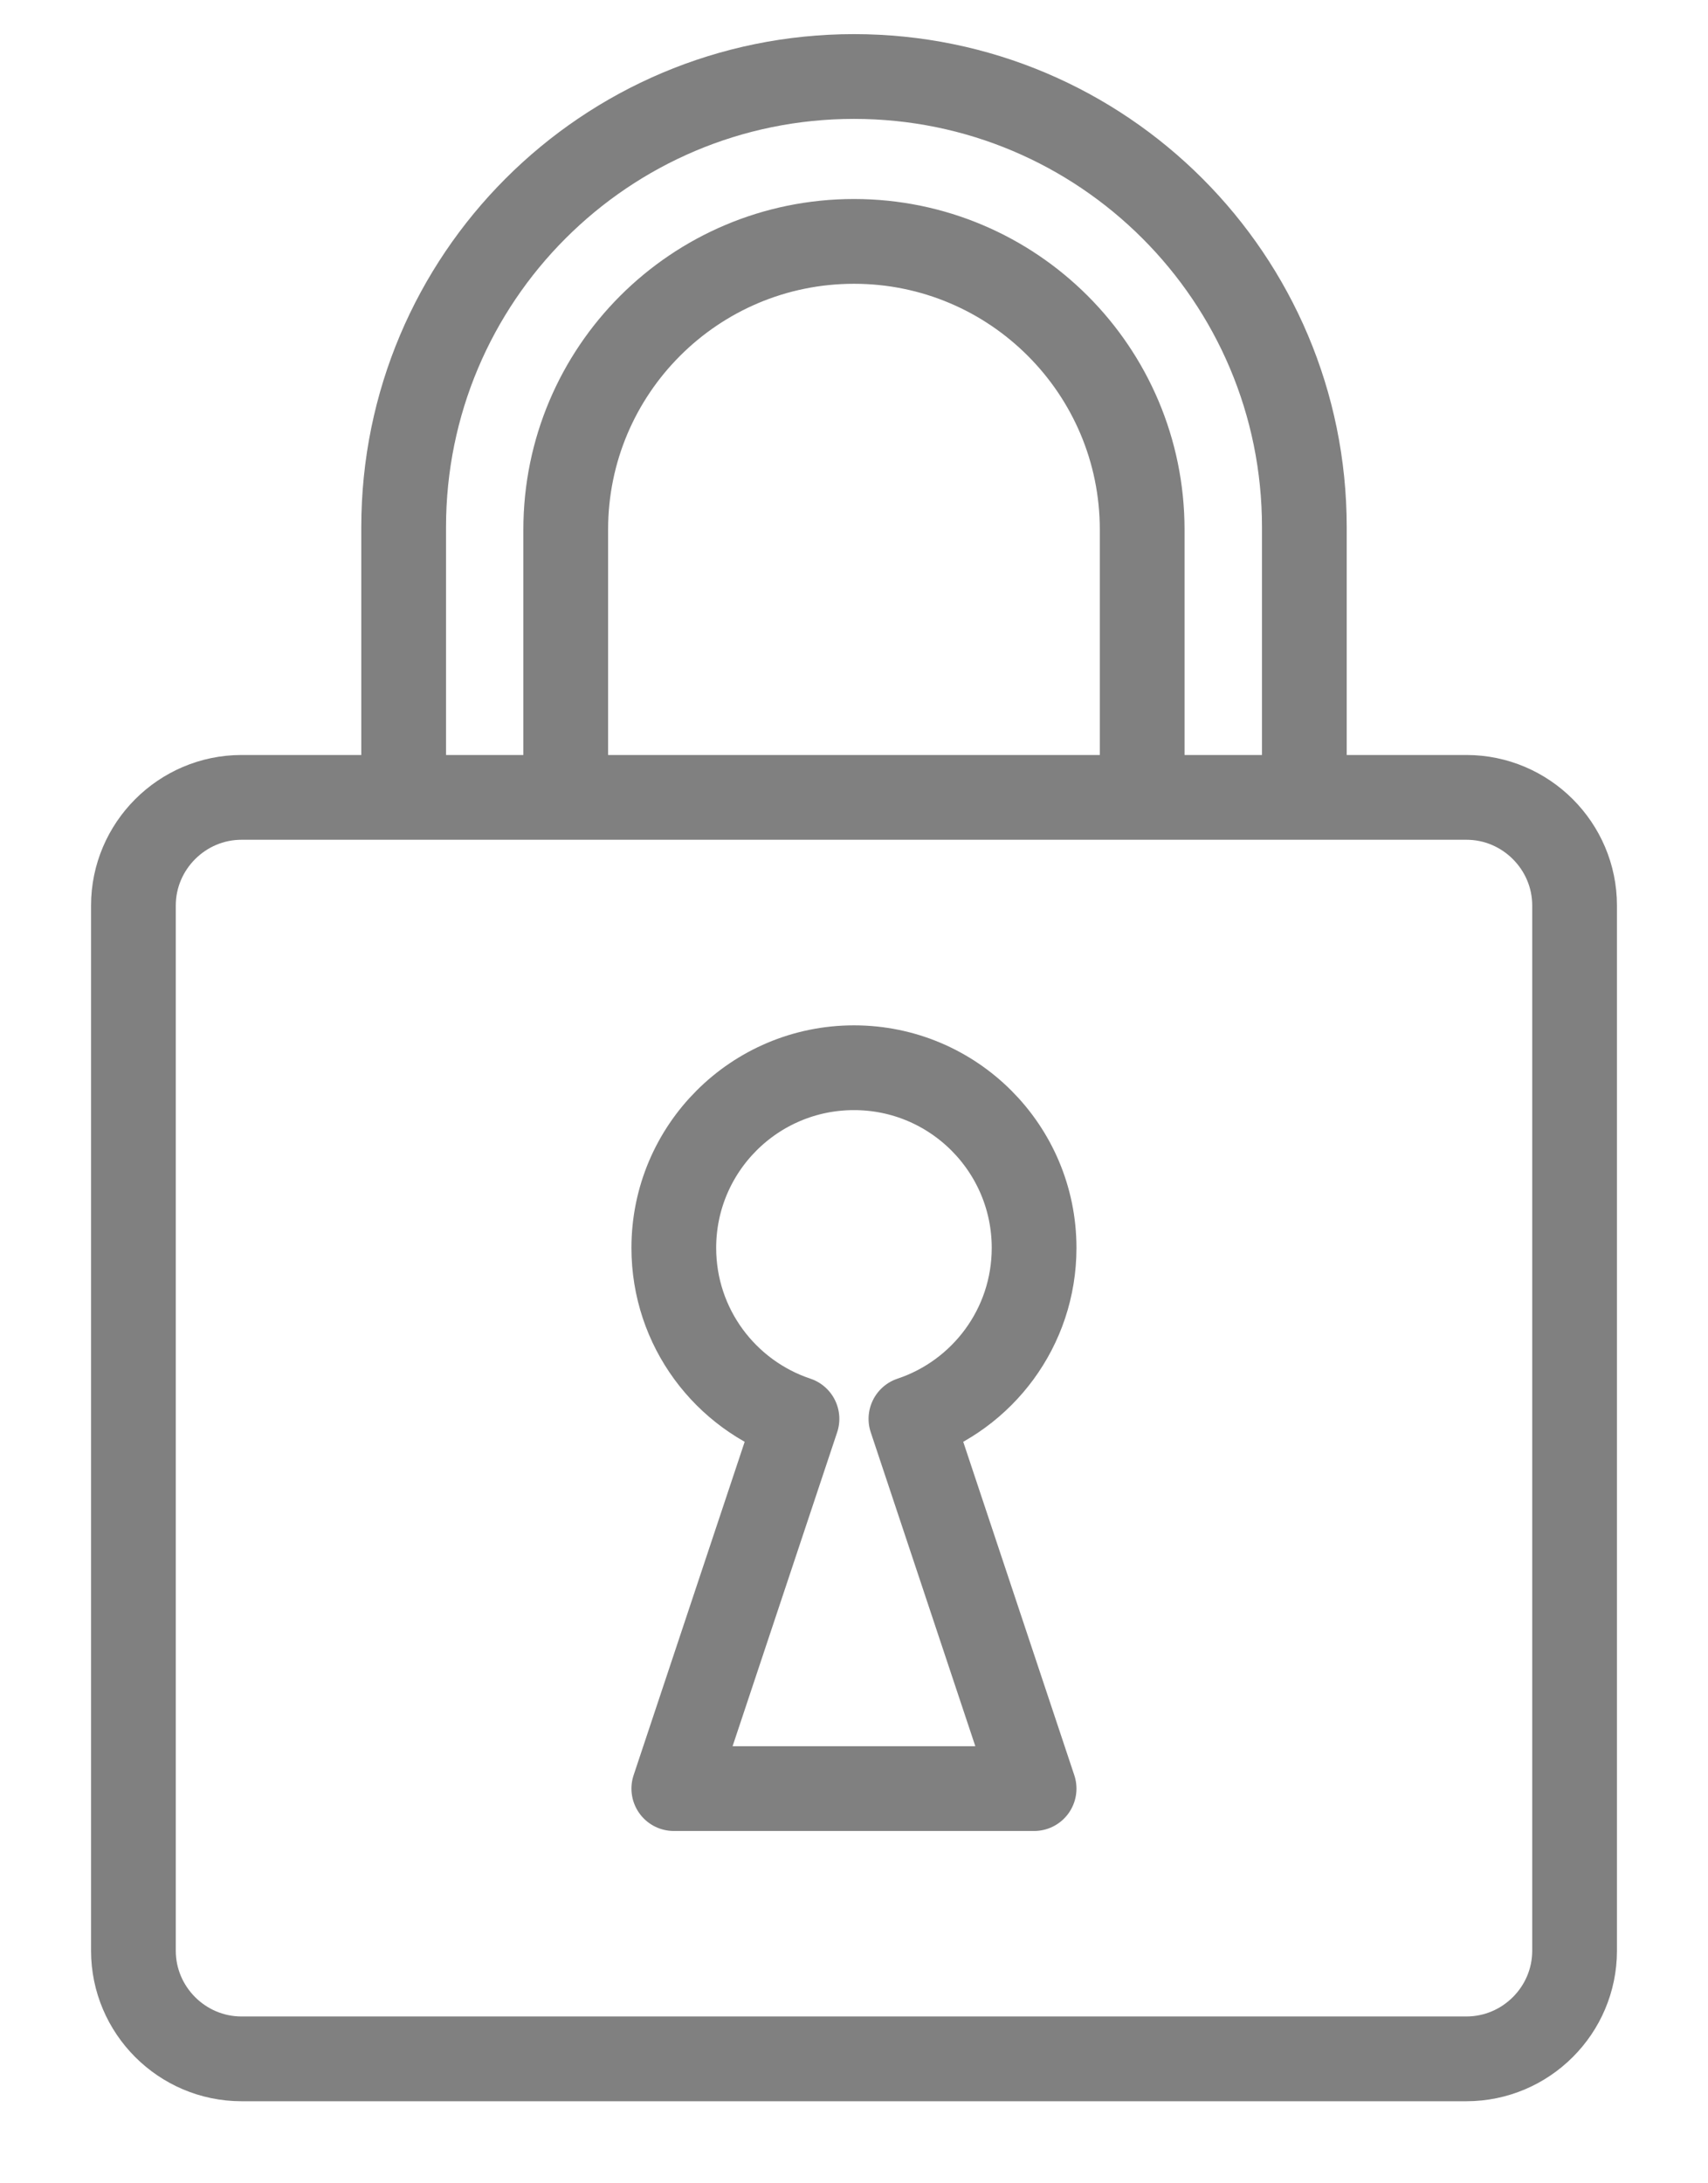 <svg width="18" height="23" viewBox="0 0 18 23" fill="none" xmlns="http://www.w3.org/2000/svg">
  <path d="M4.254 8.4V5.553C4.254 2.931 6.379 0.806 9 0.806C11.621 0.806 13.746 2.931 13.746 5.553V8.4M5.962 8.372V5.58C5.962 3.902 7.322 2.543 9 2.543C10.677 2.543 12.037 3.903 12.037 5.58V8.372M16.594 20.55C16.594 21.177 16.081 21.689 15.454 21.689H2.545C1.919 21.689 1.406 21.177 1.406 20.55V9.539C1.406 8.913 1.919 8.4 2.545 8.4H15.455C16.081 8.4 16.594 8.913 16.594 9.539V20.55H16.594ZM10.898 13.146C10.898 12.098 10.048 11.248 9 11.248C7.951 11.248 7.101 12.098 7.101 13.146C7.101 13.985 7.645 14.696 8.399 14.947L7.101 18.842H10.898L9.6 14.947C10.354 14.696 10.898 13.985 10.898 13.146Z" stroke="#808080" stroke-width="0.893" stroke-miterlimit="10" stroke-linecap="round" stroke-linejoin="round"/>
</svg>
